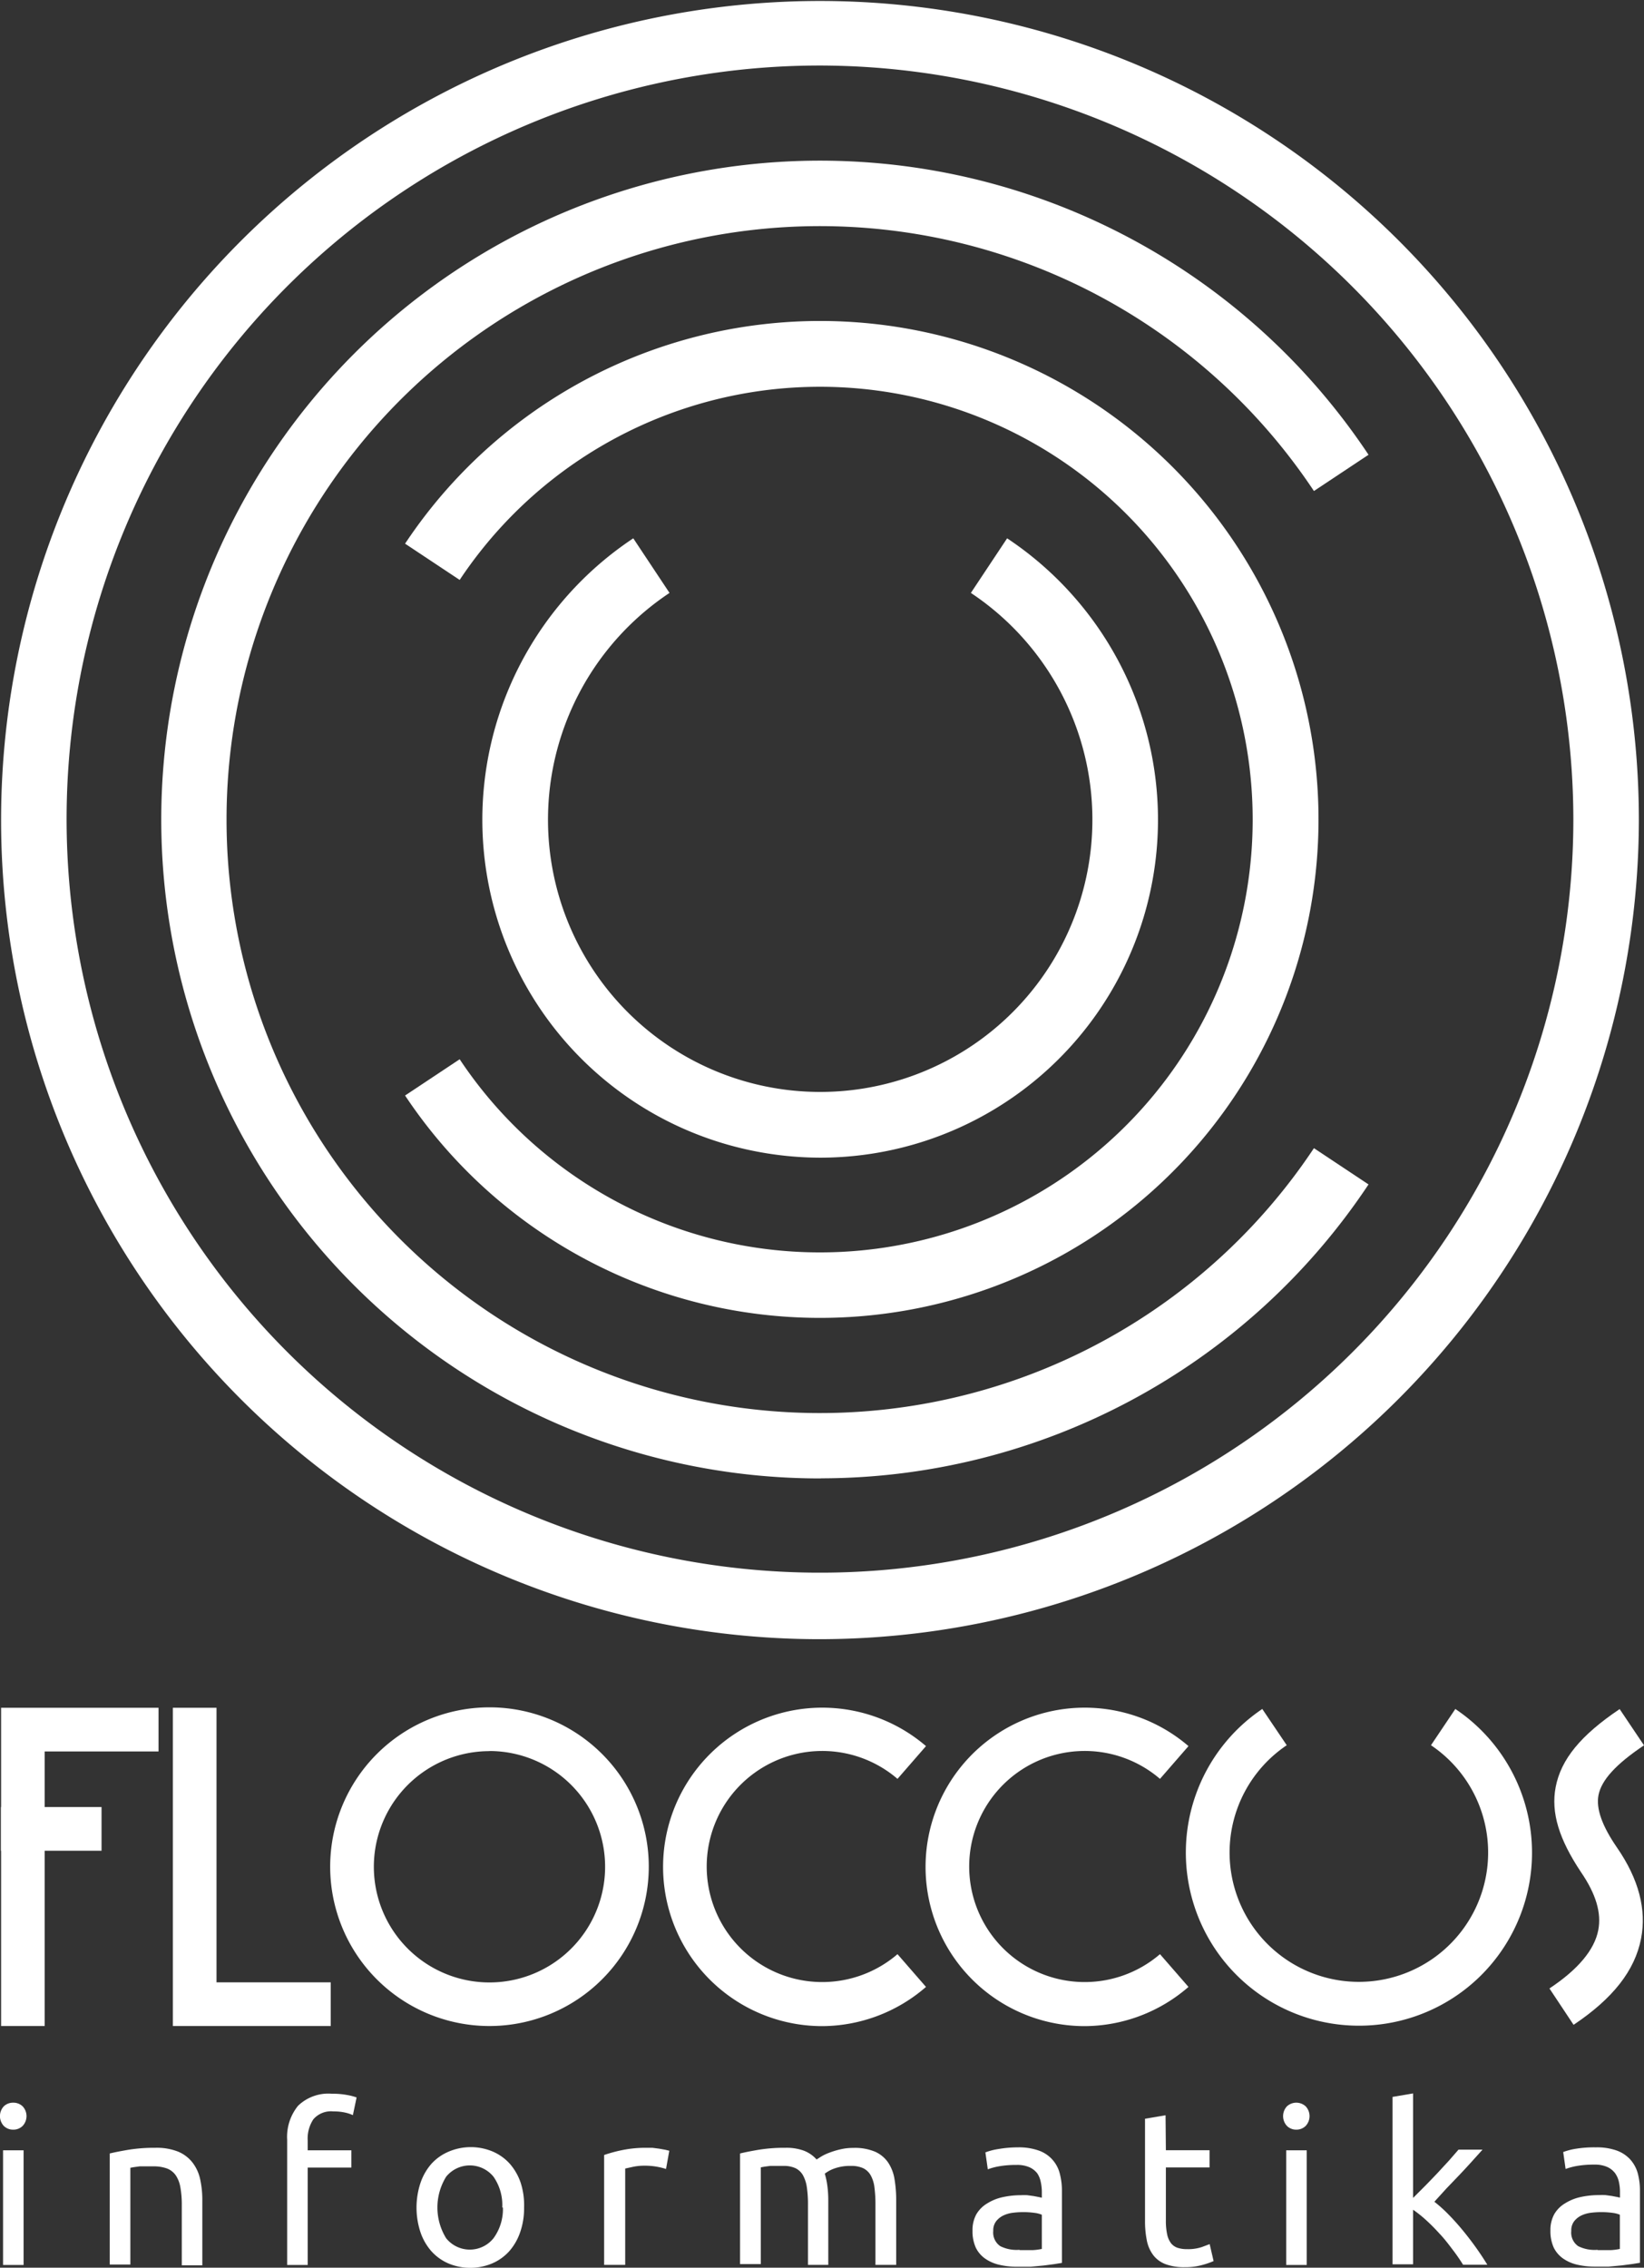 <svg xmlns="http://www.w3.org/2000/svg" viewBox="0 0 150.57 207.64"><rect x="0" y="0" width="150.57" height="207.64" fill="#333333" stroke="none"/><defs><style>.cls-1{fill:#fff;}</style></defs><title>logo_vert_w</title><g id="Layer_2" data-name="Layer 2"><g id="Layer_1-2" data-name="Layer 1"><g id="CIRCLE"><path class="cls-1" d="M75.1,150.09a75,75,0,1,1,75-75A75.13,75.13,0,0,1,75.1,150.09ZM75.1,6a69,69,0,1,0,69,69A69.12,69.12,0,0,0,75.1,6Z"/></g><g id="ARC"><path class="cls-1" d="M75.17,120.67A45.63,45.63,0,0,1,37.1,100.31l5-3.32a39.63,39.63,0,1,0,0-43.89l-5-3.32a45.64,45.64,0,1,1,38.07,70.89Z"/></g><g id="ARC-2" data-name="ARC"><path class="cls-1" d="M75.17,106a31.21,31.21,0,0,1-6.17-.62A30.93,30.93,0,0,1,58,49.29l3.32,5a24.93,24.93,0,1,0,27.6,0l3.32-5A30.94,30.94,0,0,1,75.17,106Z"/></g><g id="ARC-3" data-name="ARC"><path class="cls-1" d="M75.19,135.37a60.33,60.33,0,1,1,50.15-93.73l-5,3.32a54.34,54.34,0,1,0,0,60.17l5,3.32a60.27,60.27,0,0,1-50.15,26.91Z"/></g><path class="cls-1" d="M1.21,195a1.2,1.2,0,0,1-.86-.34,1.32,1.32,0,0,1,0-1.8,1.21,1.21,0,0,1,.86-.33,1.21,1.21,0,0,1,.86.33,1.31,1.31,0,0,1,0,1.8A1.2,1.2,0,0,1,1.21,195Zm.95,12.39H.28v-10.5H2.16Z"/><path class="cls-1" d="M10.05,197.18q.65-.16,1.72-.34a14.83,14.83,0,0,1,2.46-.18,5.32,5.32,0,0,1,2.08.35,3.26,3.26,0,0,1,1.32,1,3.81,3.81,0,0,1,.7,1.52,8.89,8.89,0,0,1,.2,2v5.89H16.65v-5.49a8.93,8.93,0,0,0-.13-1.65,2.8,2.8,0,0,0-.43-1.11,1.73,1.73,0,0,0-.81-.62,3.55,3.55,0,0,0-1.25-.19l-.62,0-.62,0-.52.07-.33.06v8.86H10.05Z"/><path class="cls-1" d="M30.4,191.71a7.28,7.28,0,0,1,1.42.12,5.07,5.07,0,0,1,.84.22l-.34,1.62a3.42,3.42,0,0,0-.69-.23,4.68,4.68,0,0,0-1.09-.11,2.13,2.13,0,0,0-1.84.72,3.19,3.19,0,0,0-.52,1.93v.91h4v1.58h-4v8.92H26.3V195.93a4.51,4.51,0,0,1,1-3.12A4,4,0,0,1,30.4,191.71Z"/><path class="cls-1" d="M48,202.13a6.64,6.64,0,0,1-.36,2.26,5.16,5.16,0,0,1-1,1.74,4.5,4.5,0,0,1-1.57,1.12,5.18,5.18,0,0,1-4,0,4.51,4.51,0,0,1-1.56-1.12,5.14,5.14,0,0,1-1-1.74,7.19,7.19,0,0,1,0-4.51,5.15,5.15,0,0,1,1-1.75A4.5,4.5,0,0,1,41.12,197a5.18,5.18,0,0,1,4,0,4.48,4.48,0,0,1,1.57,1.12,5.16,5.16,0,0,1,1,1.75A6.67,6.67,0,0,1,48,202.13Zm-2,0a4.52,4.52,0,0,0-.8-2.82,2.79,2.79,0,0,0-4.34,0,5.36,5.36,0,0,0,0,5.63,2.78,2.78,0,0,0,4.34,0A4.51,4.51,0,0,0,46.06,202.13Z"/><path class="cls-1" d="M59.2,196.66l.55,0,.62.08.56.1.37.09L61,198.6a6.61,6.61,0,0,0-.74-.19,6.44,6.44,0,0,0-1.32-.11,4.92,4.92,0,0,0-1,.11l-.68.15v8.82H55.33V197.32a13,13,0,0,1,1.66-.45A10.69,10.69,0,0,1,59.2,196.66Z"/><path class="cls-1" d="M67.78,197.18q.64-.16,1.71-.34a14.66,14.66,0,0,1,2.45-.18,4.61,4.61,0,0,1,1.7.27,3,3,0,0,1,1.15.8l.44-.28a4.65,4.65,0,0,1,.75-.35,7.38,7.38,0,0,1,1-.3,5,5,0,0,1,1.17-.13,4.76,4.76,0,0,1,2,.35,2.85,2.85,0,0,1,1.2,1,3.87,3.87,0,0,1,.58,1.53,11.39,11.39,0,0,1,.15,1.94v5.89H80.18v-5.49a12,12,0,0,0-.09-1.59,3,3,0,0,0-.34-1.11,1.6,1.6,0,0,0-.69-.66,2.58,2.58,0,0,0-1.12-.21,4.2,4.2,0,0,0-1.56.25,3.08,3.08,0,0,0-.84.46,7.05,7.05,0,0,1,.24,1.15,10.28,10.28,0,0,1,.08,1.31v5.89H74v-5.49a10.68,10.68,0,0,0-.1-1.59,3.22,3.22,0,0,0-.35-1.11,1.6,1.6,0,0,0-.69-.66,2.52,2.52,0,0,0-1.1-.21l-.61,0-.62,0-.53.07-.32.06v8.86H67.78Z"/><path class="cls-1" d="M93.22,196.62a5.43,5.43,0,0,1,1.91.29,3,3,0,0,1,1.93,2.1,6.21,6.21,0,0,1,.2,1.63v6.56l-.68.11-1,.13-1.18.11c-.42,0-.85,0-1.26,0a6.9,6.9,0,0,1-1.63-.18,3.65,3.65,0,0,1-1.29-.57,2.62,2.62,0,0,1-.85-1,3.63,3.63,0,0,1-.3-1.55,3,3,0,0,1,.35-1.5,2.8,2.8,0,0,1,1-1,4.4,4.4,0,0,1,1.41-.57A7.75,7.75,0,0,1,93.5,201a5.53,5.53,0,0,1,.59,0l.58.08.47.09.28.06v-.52a4.35,4.35,0,0,0-.1-.92A2.16,2.16,0,0,0,95,199a1.86,1.86,0,0,0-.72-.56,2.79,2.79,0,0,0-1.18-.21,8.91,8.91,0,0,0-1.63.13,5.85,5.85,0,0,0-1,.27l-.22-1.55a5.8,5.8,0,0,1,1.21-.31A10.4,10.4,0,0,1,93.22,196.62Zm.16,9.41c.44,0,.84,0,1.18,0a5.42,5.42,0,0,0,.86-.11v-3.13a2.42,2.42,0,0,0-.66-.17,7.35,7.35,0,0,0-1.1-.07,7.7,7.7,0,0,0-.9.06,2.84,2.84,0,0,0-.87.25,1.89,1.89,0,0,0-.66.53,1.38,1.38,0,0,0-.26.88,1.5,1.5,0,0,0,.65,1.4A3.35,3.35,0,0,0,93.38,206Z"/><path class="cls-1" d="M106.78,196.88h4v1.58h-4v4.84a5.82,5.82,0,0,0,.12,1.3,2,2,0,0,0,.36.81,1.31,1.31,0,0,0,.6.41,2.68,2.68,0,0,0,.85.12,4,4,0,0,0,1.36-.19l.72-.27.36,1.55a6.78,6.78,0,0,1-1,.35,5.62,5.62,0,0,1-1.62.21,4.86,4.86,0,0,1-1.77-.27,2.56,2.56,0,0,1-1.12-.81,3.3,3.3,0,0,1-.6-1.34,9,9,0,0,1-.17-1.85V194l1.88-.32Z"/><path class="cls-1" d="M118.73,195a1.2,1.2,0,0,1-.86-.34,1.32,1.32,0,0,1,0-1.8,1.27,1.27,0,0,1,1.71,0,1.31,1.31,0,0,1,0,1.8A1.2,1.2,0,0,1,118.73,195Zm.95,12.39H117.8v-10.5h1.88Z"/><path class="cls-1" d="M131.37,201.6a12.56,12.56,0,0,1,1.28,1.15q.68.69,1.33,1.48t1.24,1.62q.58.82,1,1.52H134a17,17,0,0,0-1-1.44c-.37-.49-.76-1-1.16-1.41a16.84,16.84,0,0,0-1.23-1.24,11.37,11.37,0,0,0-1.19-.95v5h-1.88V192l1.88-.32v9.57l1.07-1.07q.58-.59,1.15-1.19l1.07-1.16.87-1h2.2l-1,1.11c-.36.4-.74.81-1.13,1.22l-1.18,1.23Z"/><path class="cls-1" d="M146.16,196.62a5.44,5.44,0,0,1,1.91.29,3.12,3.12,0,0,1,1.25.83A3.16,3.16,0,0,1,150,199a6.21,6.21,0,0,1,.2,1.63v6.56l-.68.11-1,.13-1.18.11c-.42,0-.85,0-1.26,0a6.93,6.93,0,0,1-1.64-.18,3.67,3.67,0,0,1-1.29-.57,2.63,2.63,0,0,1-.85-1,3.62,3.62,0,0,1-.3-1.55,3,3,0,0,1,.35-1.5,2.78,2.78,0,0,1,1-1,4.4,4.4,0,0,1,1.41-.57,7.78,7.78,0,0,1,1.7-.18,5.5,5.5,0,0,1,.58,0l.58.08.47.09.28.06v-.52a4.16,4.16,0,0,0-.1-.92,2.11,2.11,0,0,0-.36-.81,1.85,1.85,0,0,0-.72-.56,2.79,2.79,0,0,0-1.18-.21,8.92,8.92,0,0,0-1.62.13,5.82,5.82,0,0,0-1,.27l-.22-1.55a5.8,5.8,0,0,1,1.21-.31A10.4,10.4,0,0,1,146.16,196.62Zm.16,9.41q.67,0,1.18,0a5.39,5.39,0,0,0,.86-.11v-3.13a2.4,2.4,0,0,0-.66-.17,7.34,7.34,0,0,0-1.1-.07,7.73,7.73,0,0,0-.9.06,2.84,2.84,0,0,0-.87.25,1.88,1.88,0,0,0-.66.53,1.37,1.37,0,0,0-.26.88,1.5,1.5,0,0,0,.64,1.4A3.35,3.35,0,0,0,146.32,206Z"/><path class="cls-1" d="M75.3,185.52a14.58,14.58,0,1,1,9.51-25.64l-2.61,3a10.58,10.58,0,1,0,0,16.05l2.61,3A14.59,14.59,0,0,1,75.3,185.52Z"/><path class="cls-1" d="M99.34,185.52a14.58,14.58,0,1,1,9.51-25.64l-2.61,3a10.58,10.58,0,1,0,0,16.05l2.61,3A14.59,14.59,0,0,1,99.34,185.52Z"/><path class="cls-1" d="M124.47,185.48a15.85,15.85,0,0,1-8.86-29l2.24,3.32a11.84,11.84,0,1,0,13.21,0l2.23-3.32a15.84,15.84,0,0,1-8.82,29Z"/><path class="cls-1" d="M44.83,185.51a14.59,14.59,0,1,1,14.59-14.59A14.6,14.6,0,0,1,44.83,185.51Zm0-25.17a10.59,10.59,0,1,0,10.59,10.58A10.6,10.6,0,0,0,44.83,160.33Z"/><polygon class="cls-1" points="30.29 185.51 15.83 185.51 15.83 156.37 19.83 156.37 19.83 181.51 30.29 181.51 30.29 185.51"/><polygon class="cls-1" points="4.09 185.51 0.1 185.51 0.1 156.37 14.52 156.37 14.52 160.37 4.09 160.37 4.09 185.51"/><rect class="cls-1" x="0.09" y="165.46" width="9.21" height="4"/><path class="cls-1" d="M144.12,185.4l-2.21-3.33c2.61-1.73,4.12-3.53,4.47-5.33.31-1.58-.21-3.32-1.58-5.32-2-3-2.77-5.44-2.32-7.79.49-2.54,2.29-4.74,5.86-7.14l2.23,3.32c-2.58,1.73-3.9,3.18-4.17,4.57-.23,1.22.32,2.79,1.69,4.78,2,2.89,2.73,5.7,2.21,8.35C149.73,180.44,147.71,183,144.12,185.4Z"/></g></g></svg>
